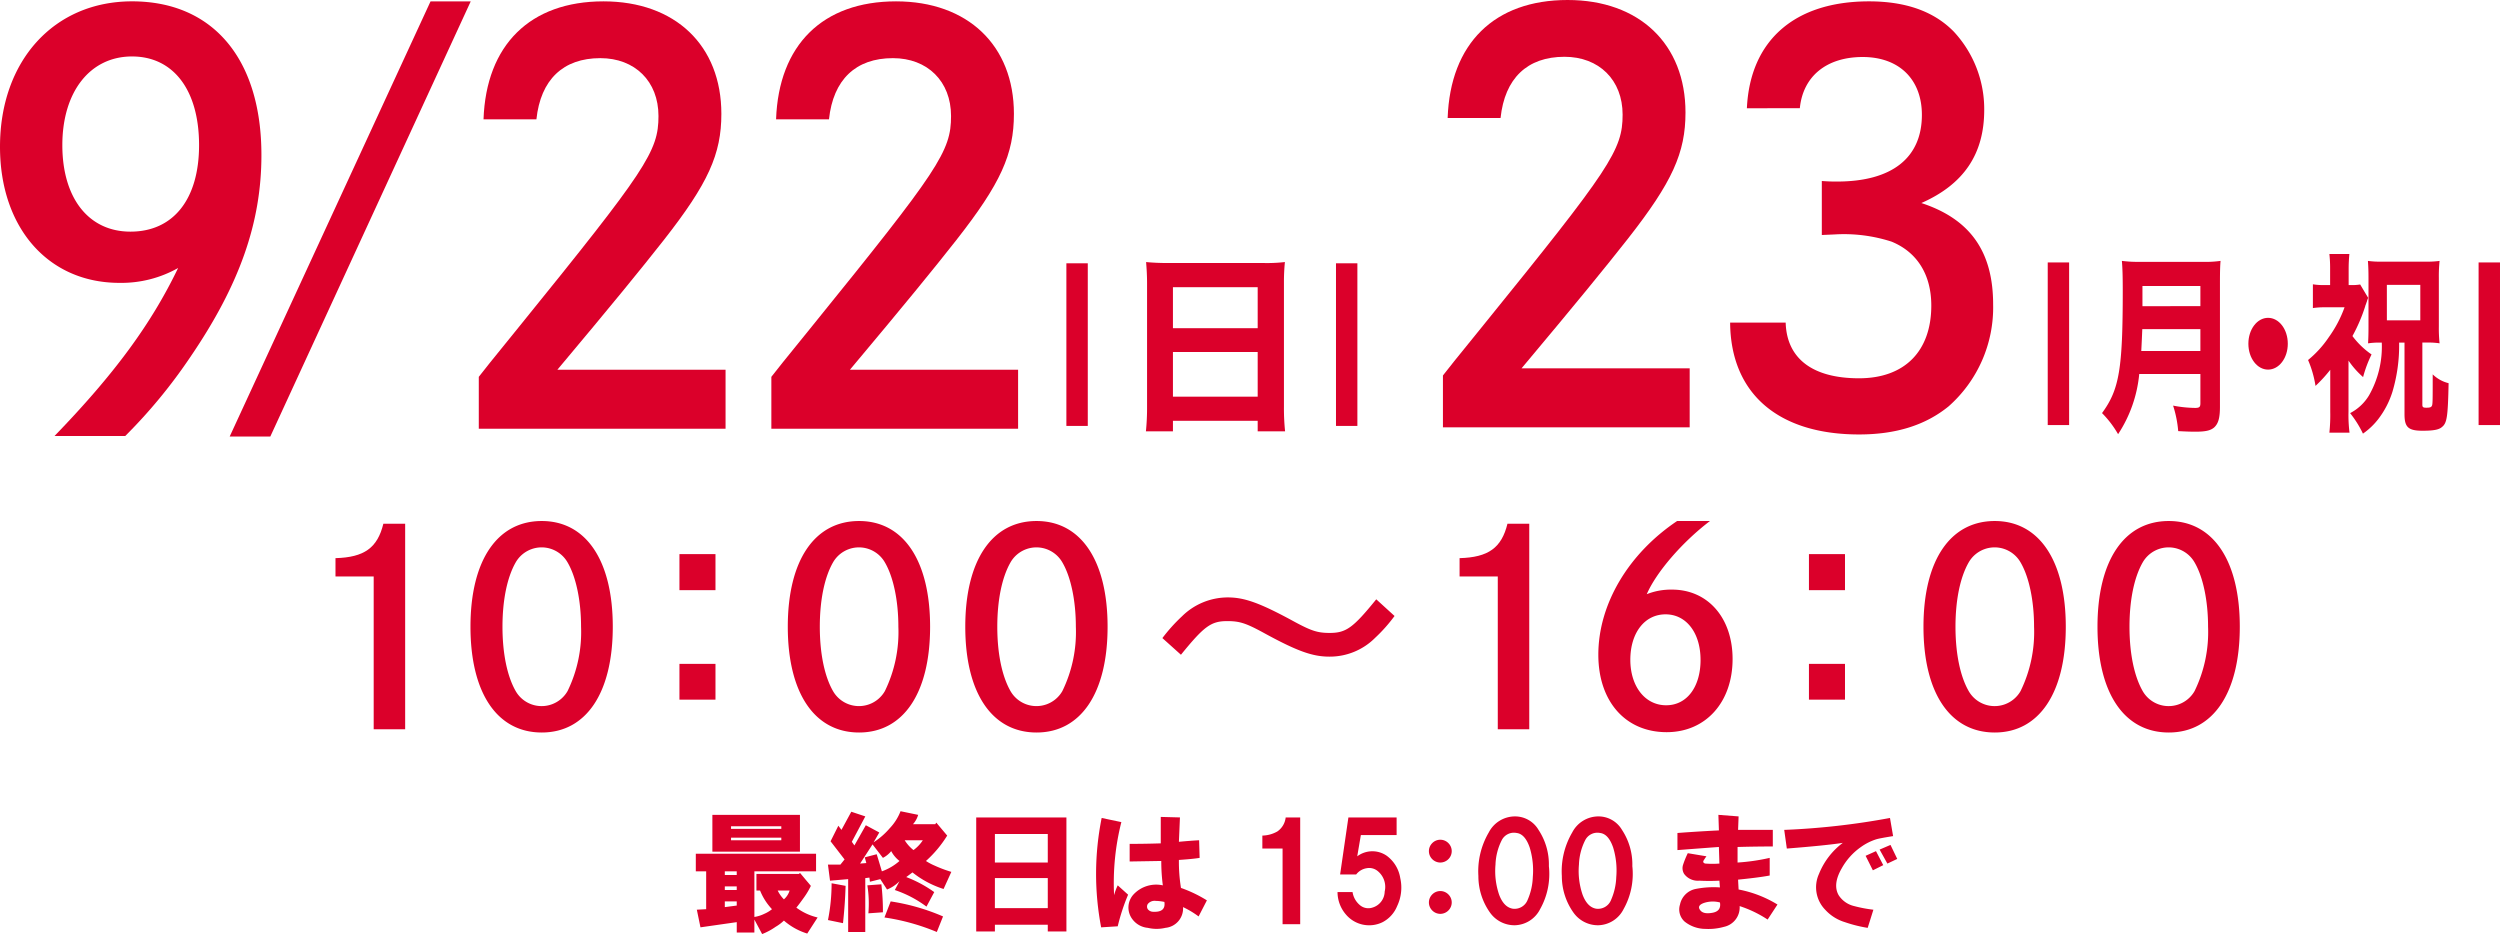 <svg xmlns="http://www.w3.org/2000/svg" width="371.107" height="138.657" viewBox="0 0 371.107 138.657">
  <g id="グループ_1555" data-name="グループ 1555" transform="translate(-205.426 -536.439)">
    <g id="グループ_1034" data-name="グループ 1034" transform="translate(255.227 613.781)">
      <path id="パス_4463" data-name="パス 4463" d="M234.342,569.113c4.272-.12,6.228-1.519,7.107-5.111h3.235V594.51h-4.672V571.828h-5.67Z" transform="translate(-234.342 -563.602)" fill="#db002a"/>
      <path id="パス_4464" data-name="パス 4464" d="M273.571,579.334c0,9.824-3.953,15.7-10.543,15.7-6.629,0-10.581-5.871-10.581-15.7s3.952-15.693,10.581-15.693C269.618,563.641,273.571,569.512,273.571,579.334Zm-14.417-9.544c-1.277,2.238-1.957,5.631-1.957,9.544s.68,7.308,1.957,9.546a4.44,4.44,0,0,0,7.708,0,19.967,19.967,0,0,0,2-9.546c0-3.913-.76-7.428-2-9.544a4.439,4.439,0,0,0-7.708,0Z" transform="translate(-232.409 -563.641)" fill="#db002a"/>
      <path id="パス_4465" data-name="パス 4465" d="M285.823,568.079v5.351h-5.349v-5.351Zm0,16.293v5.311h-5.349v-5.311Z" transform="translate(-229.416 -563.167)" fill="#db002a"/>
      <path id="パス_4466" data-name="パス 4466" d="M316.13,579.334c0,9.824-3.952,15.7-10.543,15.7-6.626,0-10.582-5.871-10.582-15.7s3.956-15.693,10.582-15.693C312.178,563.641,316.13,569.512,316.13,579.334Zm-14.415-9.544c-1.278,2.238-1.957,5.631-1.957,9.544s.678,7.308,1.957,9.546a4.439,4.439,0,0,0,7.705,0,19.981,19.981,0,0,0,2-9.546c0-3.913-.757-7.428-2-9.544a4.437,4.437,0,0,0-7.705,0Z" transform="translate(-227.864 -563.641)" fill="#db002a"/>
      <path id="パス_4467" data-name="パス 4467" d="M339.934,579.334c0,9.824-3.952,15.7-10.543,15.7-6.626,0-10.581-5.871-10.581-15.7s3.954-15.693,10.581-15.693C335.982,563.641,339.934,569.512,339.934,579.334Zm-14.415-9.544c-1.277,2.238-1.957,5.631-1.957,9.544s.68,7.308,1.957,9.546a4.439,4.439,0,0,0,7.705,0,19.98,19.98,0,0,0,2-9.546c0-3.913-.758-7.428-2-9.544a4.437,4.437,0,0,0-7.705,0Z" transform="translate(-225.322 -563.641)" fill="#db002a"/>
      <path id="パス_4468" data-name="パス 4468" d="M379.709,576.644a23.161,23.161,0,0,1-2.874,3.234,9.511,9.511,0,0,1-6.788,2.8c-2.518,0-4.793-.8-9.946-3.634-2.515-1.359-3.434-1.639-5.23-1.639-2.4,0-3.434.76-6.869,4.993l-2.756-2.475a25.155,25.155,0,0,1,2.914-3.235,9.687,9.687,0,0,1,6.789-2.8c2.477,0,4.753.8,9.944,3.635,2.516,1.356,3.434,1.636,5.19,1.636,2.437,0,3.475-.757,6.91-4.991Z" transform="translate(-222.499 -562.547)" fill="#db002a"/>
      <path id="パス_4469" data-name="パス 4469" d="M385.106,569.113c4.272-.12,6.23-1.519,7.109-5.111h3.235V594.51h-4.673V571.828h-5.671Z" transform="translate(-218.243 -563.602)" fill="#db002a"/>
      <path id="パス_4470" data-name="パス 4470" d="M420.288,563.641c-4.152,3.154-7.985,7.627-9.384,10.862a9.711,9.711,0,0,1,3.755-.68c5.311,0,8.986,4.195,8.986,10.3,0,6.43-4,10.862-9.786,10.862-6.109,0-10.143-4.553-10.143-11.5,0-7.468,4.433-14.976,11.7-19.847Zm-1.4,20.6c0-3.993-2.116-6.748-5.192-6.748-3.113,0-5.23,2.755-5.23,6.748,0,3.955,2.2,6.75,5.31,6.75C416.853,591,418.891,588.279,418.891,584.246Z" transform="translate(-216.256 -563.641)" fill="#db002a"/>
      <path id="パス_4471" data-name="パス 4471" d="M437.314,568.079v5.351h-5.351v-5.351Zm0,16.293v5.311h-5.351v-5.311Z" transform="translate(-213.239 -563.167)" fill="#db002a"/>
      <path id="パス_4472" data-name="パス 4472" d="M468.449,579.334c0,9.824-3.955,15.7-10.543,15.7-6.63,0-10.582-5.871-10.582-15.7s3.952-15.693,10.582-15.693C464.495,563.641,468.449,569.512,468.449,579.334Zm-14.417-9.544c-1.278,2.238-1.957,5.631-1.957,9.544s.678,7.308,1.957,9.546a4.44,4.44,0,0,0,7.708,0,19.981,19.981,0,0,0,2-9.546c0-3.913-.759-7.428-2-9.544a4.439,4.439,0,0,0-7.708,0Z" transform="translate(-211.599 -563.641)" fill="#db002a"/>
      <path id="パス_4473" data-name="パス 4473" d="M491.787,579.334c0,9.824-3.955,15.7-10.543,15.7-6.629,0-10.581-5.871-10.581-15.7s3.952-15.693,10.581-15.693C487.832,563.641,491.787,569.512,491.787,579.334ZM477.37,569.79c-1.277,2.238-1.957,5.631-1.957,9.544s.68,7.308,1.957,9.546a4.44,4.44,0,0,0,7.708,0,19.98,19.98,0,0,0,2-9.546c0-3.913-.76-7.428-2-9.544a4.439,4.439,0,0,0-7.708,0Z" transform="translate(-209.107 -563.641)" fill="#db002a"/>
    </g>
    <g id="グループ_1042" data-name="グループ 1042" transform="translate(308.711 656.859)">
      <g id="グループ_1041" data-name="グループ 1041">
        <path id="パス_4482" data-name="パス 4482" d="M293.977,617.054a8.825,8.825,0,0,1-1.77-2.77h-.539v-2.461h6.31l.154-.154,1.616,1.924a10.991,10.991,0,0,1-1,1.692q-.77,1.079-1.154,1.539a8.578,8.578,0,0,0,3.155,1.461l-1.54,2.386a9.542,9.542,0,0,1-3.462-1.925,6.37,6.37,0,0,1-1.232.924,9.545,9.545,0,0,1-2,1.077l-1.153-2.154v1.924h-2.616v-1.54l-5.386.77-.539-2.618,1.385-.076v-5.617h-1.538v-2.615h17.851v2.615h-9.156v6.771a5.18,5.18,0,0,0,1.462-.461A4.839,4.839,0,0,0,293.977,617.054Zm-8.849-8.541V603.05h13v5.463Zm1.846,3.462h1.77v-.538h-1.77Zm0,2.232h1.77v-.538h-1.77Zm0,2.539,1.77-.23V615.9h-1.77Zm.923-11.619h7.464v-.385H287.9Zm0,1.693h7.464v-.385H287.9Zm6.925,7.463a4.962,4.962,0,0,0,.924,1.309,2.775,2.775,0,0,0,.847-1.309Z" transform="translate(-282.666 -602.511)" fill="#db002a"/>
        <path id="パス_4483" data-name="パス 4483" d="M302.857,609.719l-2.077-2.693,1.154-2.309.462.615,1.461-2.693,2.079.693-2,3.77.384.539,1.693-3,2,1.078-.847,1.461a10.951,10.951,0,0,0,2.385-2.078,7.665,7.665,0,0,0,1.616-2.539l2.616.539a3.527,3.527,0,0,1-.769,1.386h3.308l.154-.231,1.616,1.924a17.2,17.2,0,0,1-3.154,3.77,8.444,8.444,0,0,0,1.308.693,18.815,18.815,0,0,0,2.461.923l-1.153,2.54a14.353,14.353,0,0,1-4.616-2.461l-.924.692a18.261,18.261,0,0,1,4.155,2.231l-1.153,2.154a16.694,16.694,0,0,0-4.7-2.462l.693-1.308a5.3,5.3,0,0,1-1.846,1.232l-1-1.539-1.54.385-.076-.616-.615.077v8h-2.54v-7.849l-2.693.231-.308-2.385h1.846Zm-2.463,9a27.818,27.818,0,0,0,.539-5.462l2.077.384q-.078,2.693-.385,5.539Zm10.618-8.772a4.544,4.544,0,0,1-1.231-1.461,3.772,3.772,0,0,1-1.231,1l-1.54-2-1.846,2.847.923-.076-.231-.847,1.77-.462q.153.462.77,2.539a8.031,8.031,0,0,0,2.615-1.539Zm-2.693,3.463a33.734,33.734,0,0,1,.231,4.155l-2.155.155a17.427,17.427,0,0,0-.154-4.156Zm8.233,7.08a32.226,32.226,0,0,0-7.772-2.156l.923-2.385a31.388,31.388,0,0,1,7.772,2.232Zm-3.463-12.159a5.466,5.466,0,0,0,1.386-1.461h-2.693A5.675,5.675,0,0,0,313.09,608.334Z" transform="translate(-280.773 -602.563)" fill="#db002a"/>
        <path id="パス_4484" data-name="パス 4484" d="M320.277,620.325V603.4h13.39v16.928H330.9v-1h-7.849v1Zm2.77-10.233H330.9v-4.232h-7.849Zm0,6.771H330.9V612.4h-7.849Z" transform="translate(-278.65 -602.474)" fill="#db002a"/>
        <path id="パス_4485" data-name="パス 4485" d="M337.182,603.482l2.924.615a36.6,36.6,0,0,0-1.077,10.85,7.96,7.96,0,0,1,.538-1.462l1.54,1.386a29.677,29.677,0,0,0-1.54,4.693l-2.461.155A42.135,42.135,0,0,1,337.182,603.482Zm9.08,10a27.943,27.943,0,0,1-.231-3.617l-4.694.078v-2.616q2.309,0,4.618-.076v-3.925l2.847.076-.154,3.617q1.617-.153,3-.23l.077,2.615q-.848.156-3.078.309a24.48,24.48,0,0,0,.308,4.155,19.337,19.337,0,0,1,3.847,1.846l-1.231,2.386a13.359,13.359,0,0,0-2.309-1.386,2.891,2.891,0,0,1-2.616,3.078,5.646,5.646,0,0,1-2.615,0,3.21,3.21,0,0,1-2.309-1.308,2.864,2.864,0,0,1,.231-3.692A4.6,4.6,0,0,1,346.262,613.485Zm.231,2.462a7.01,7.01,0,0,0-1.308-.153,1.283,1.283,0,0,0-1.154.462.7.7,0,0,0,0,.769,1.017,1.017,0,0,0,.846.385Q346.724,617.488,346.493,615.946Z" transform="translate(-276.933 -602.481)" fill="#db002a"/>
        <path id="パス_4486" data-name="パス 4486" d="M358.654,608.014v-1.924a4.663,4.663,0,0,0,2.232-.616,2.9,2.9,0,0,0,1.231-2.077h2.155v15.852h-2.616V608.014Z" transform="translate(-274.552 -602.474)" fill="#db002a"/>
        <path id="パス_4487" data-name="パス 4487" d="M368.736,614.478h2.231a3.132,3.132,0,0,0,1.077,1.924,1.935,1.935,0,0,0,1.848.385,2.529,2.529,0,0,0,1.845-2.385,3.026,3.026,0,0,0-1.078-3.078,1.98,1.98,0,0,0-1.615-.385,2.44,2.44,0,0,0-1.54.923h-2.384l1.23-8.465h7.158v2.618H372.2l-.538,3.154a3.738,3.738,0,0,1,4.386-.077,5.1,5.1,0,0,1,2,3.309,6.364,6.364,0,0,1-.463,4.155,4.663,4.663,0,0,1-2.155,2.385,4.515,4.515,0,0,1-5.462-1.154A5.112,5.112,0,0,1,368.736,614.478Z" transform="translate(-273.475 -602.474)" fill="#db002a"/>
        <path id="パス_4488" data-name="パス 4488" d="M382.685,609.773a1.694,1.694,0,0,1-1.231-.538,1.674,1.674,0,0,1,0-2.309,1.676,1.676,0,0,1,2.463,0,1.671,1.671,0,0,1,0,2.309A1.7,1.7,0,0,1,382.685,609.773Zm0,7.618a1.694,1.694,0,0,1-1.231-.538,1.674,1.674,0,0,1,0-2.309,1.676,1.676,0,0,1,2.463,0,1.671,1.671,0,0,1,0,2.309A1.7,1.7,0,0,1,382.685,617.391Z" transform="translate(-272.166 -602.155)" fill="#db002a"/>
        <path id="パス_4489" data-name="パス 4489" d="M387.629,612.108a11.4,11.4,0,0,1,1.54-6.464,4.38,4.38,0,0,1,3.847-2.385,4.038,4.038,0,0,1,3.54,2,9.319,9.319,0,0,1,1.538,5.387,10.657,10.657,0,0,1-1.308,6.386,4.325,4.325,0,0,1-3.77,2.385,4.461,4.461,0,0,1-3.693-1.924A9.326,9.326,0,0,1,387.629,612.108Zm5.079,4.848a2.074,2.074,0,0,0,2.231-1.308,9.186,9.186,0,0,0,.769-3.386,11.669,11.669,0,0,0-.462-4.386q-.692-2-1.924-2.155a2.032,2.032,0,0,0-2.231,1.078,8.659,8.659,0,0,0-.923,3.617,10.869,10.869,0,0,0,.538,4.463Q391.4,616.724,392.708,616.955Z" transform="translate(-271.458 -602.489)" fill="#db002a"/>
        <path id="パス_4490" data-name="パス 4490" d="M398.822,612.108a11.4,11.4,0,0,1,1.54-6.464,4.381,4.381,0,0,1,3.847-2.385,4.039,4.039,0,0,1,3.541,2,9.319,9.319,0,0,1,1.537,5.387,10.665,10.665,0,0,1-1.307,6.386,4.327,4.327,0,0,1-3.771,2.385,4.459,4.459,0,0,1-3.692-1.924A9.327,9.327,0,0,1,398.822,612.108Zm5.079,4.848a2.076,2.076,0,0,0,2.232-1.308,9.19,9.19,0,0,0,.768-3.386,11.647,11.647,0,0,0-.462-4.386q-.692-2-1.923-2.155a2.032,2.032,0,0,0-2.232,1.078,8.659,8.659,0,0,0-.923,3.617,10.869,10.869,0,0,0,.539,4.463Q402.594,616.724,403.9,616.955Z" transform="translate(-270.263 -602.489)" fill="#db002a"/>
        <path id="パス_4491" data-name="パス 4491" d="M414.326,608.282v-2.539q3-.229,6.156-.384l-.077-2.309,3,.231-.077,2h5.155v2.463q-2.538,0-5.232.076v2.309a30.141,30.141,0,0,0,4.77-.693v2.618q-1.615.307-4.694.614l.077,1.463a17.133,17.133,0,0,1,5.771,2.23l-1.462,2.232a17.032,17.032,0,0,0-4.155-2,2.942,2.942,0,0,1-2.309,3.078,8.521,8.521,0,0,1-2.77.308A4.982,4.982,0,0,1,415.4,618.9a2.417,2.417,0,0,1-.693-2.54,2.962,2.962,0,0,1,2.309-2.308,13.741,13.741,0,0,1,3.616-.231l-.077-1a28.878,28.878,0,0,1-3,0,2.516,2.516,0,0,1-2.232-1,1.62,1.62,0,0,1-.153-1.385,13.08,13.08,0,0,1,.693-1.695l2.77.463a7.151,7.151,0,0,0-.462.692c-.052.206.05.335.307.385a13.847,13.847,0,0,0,2.077,0l-.076-2.463Q417.326,608.051,414.326,608.282Zm6.31,7.773a4.16,4.16,0,0,0-2.385.076c-.718.258-.9.615-.539,1.078q.461.616,1.77.384Q420.866,617.362,420.636,616.055Z" transform="translate(-268.607 -602.511)" fill="#db002a"/>
        <path id="パス_4492" data-name="パス 4492" d="M428.648,605.237a109.259,109.259,0,0,0,15.7-1.77l.463,2.693q-1.924.309-2.464.462a8.1,8.1,0,0,0-2.308,1.154,9.468,9.468,0,0,0-2.848,3.156q-1.385,2.386-.462,4a3.745,3.745,0,0,0,2.309,1.616,19.911,19.911,0,0,0,2.847.538l-.846,2.694a19.988,19.988,0,0,1-3.386-.847,6.5,6.5,0,0,1-2.924-1.847,4.772,4.772,0,0,1-.923-5.308,10.777,10.777,0,0,1,3.539-4.616q-2.464.385-8.311.846Zm12.081,3.847,1.54-.692,1.078,2.077-1.54.769Zm2.079-.923,1.616-.693,1,2.079-1.463.692Z" transform="translate(-267.078 -602.466)" fill="#db002a"/>
      </g>
    </g>
    <g id="グループ_1359" data-name="グループ 1359" transform="translate(-456.335 91.38)">
      <path id="パス_4965" data-name="パス 4965" d="M669.849,509.72c8.942-9.24,14.385-16.683,18.352-24.942a17.125,17.125,0,0,1-8.71,2.207c-10.574,0-17.73-8.177-17.73-20.2,0-12.757,8.01-21.589,19.6-21.589,11.973,0,19.206,8.5,19.206,22.817,0,10.057-3.266,19.3-10.575,30.011a77.957,77.957,0,0,1-9.643,11.694Zm1.166-43.178c0,7.852,3.888,12.839,10.108,12.839,6.377,0,10.188-4.824,10.188-12.839,0-8.177-3.811-13.165-9.953-13.165C675.137,453.376,671.015,458.609,671.015,466.542Z" transform="translate(0 0.063)" fill="#db002a"/>
      <path id="パス_4966" data-name="パス 4966" d="M715.088,445.2h5.965L691.3,509.8H685.27Z" transform="translate(10.585 0.062)" fill="#db002a"/>
      <path id="パス_4967" data-name="パス 4967" d="M711.47,462.714c.387-11.049,6.919-17.516,17.807-17.516,10.654,0,17.5,6.547,17.5,16.7,0,5.975-1.945,10.313-8.554,18.743-3.344,4.258-7.62,9.5-15.786,19.235h24.962v8.759H710.768v-7.7c1.167-1.472,1.323-1.719,5.99-7.448,18.894-23.327,20.684-26.028,20.684-31.267,0-5.157-3.5-8.593-8.632-8.593-5.521,0-8.864,3.192-9.488,9.084Z" transform="translate(22.066 0.063)" fill="#db002a"/>
      <path id="パス_4968" data-name="パス 4968" d="M741.413,462.714c.389-11.049,6.921-17.516,17.807-17.516,10.654,0,17.5,6.547,17.5,16.7,0,5.975-1.945,10.313-8.554,18.743-3.344,4.258-7.62,9.5-15.786,19.235H777.34v8.759H740.713v-7.7c1.167-1.472,1.323-1.719,5.99-7.448,18.894-23.327,20.684-26.028,20.684-31.267,0-5.157-3.5-8.593-8.632-8.593-5.521,0-8.865,3.192-9.488,9.084Z" transform="translate(35.55 0.063)" fill="#db002a"/>
      <path id="パス_4969" data-name="パス 4969" d="M841.337,461.065c.467-10.059,7.077-15.867,18.12-15.867,5.443,0,9.641,1.472,12.6,4.5a16.893,16.893,0,0,1,4.51,11.615c0,6.543-3.032,11.041-9.331,13.822,7.233,2.372,10.654,7.2,10.654,15.049a19.587,19.587,0,0,1-6.61,15.133c-3.42,2.781-7.776,4.171-13.3,4.171-11.975,0-19.052-6.052-19.13-16.6h8.245c.154,5.316,3.965,8.262,10.886,8.262,6.766,0,10.73-4.009,10.73-10.8,0-4.581-2.1-7.934-5.91-9.489a23,23,0,0,0-8.477-1.063l-1.865.082v-8.016c1.088.082,1.556.082,2.255.082,8.165,0,12.6-3.518,12.6-9.9,0-5.234-3.343-8.587-8.787-8.587-5.365,0-8.865,2.862-9.331,7.6Z" transform="translate(79.737 0.063)" fill="#db002a"/>
      <rect id="長方形_670" data-name="長方形 670" width="3.176" height="24.14" transform="translate(820.058 484.144)" fill="#db002a"/>
      <rect id="長方形_671" data-name="長方形 671" width="3.176" height="24.14" transform="translate(860.079 484.144)" fill="#db002a"/>
      <path id="パス_4970" data-name="パス 4970" d="M810.153,462.575c.387-11.049,6.921-17.516,17.806-17.516,10.654,0,17.5,6.547,17.5,16.7,0,5.975-1.943,10.313-8.554,18.743-3.344,4.258-7.62,9.5-15.785,19.236h24.961v8.758H809.453v-7.7c1.166-1.472,1.321-1.717,5.988-7.447,18.9-23.329,20.684-26.029,20.684-31.268,0-5.157-3.5-8.593-8.632-8.593-5.521,0-8.864,3.192-9.486,9.084Z" transform="translate(66.501 0)" fill="#db002a"/>
      <rect id="長方形_672" data-name="長方形 672" width="3.176" height="24.14" transform="translate(965.731 484.017)" fill="#db002a"/>
      <rect id="長方形_673" data-name="長方形 673" width="3.176" height="24.14" transform="translate(1029.691 484.017)" fill="#db002a"/>
      <g id="グループ_1359-2" data-name="グループ 1359" transform="translate(831.864 483.959)">
        <path id="パス_4971" data-name="パス 4971" d="M796.583,469.84a23.2,23.2,0,0,0,3.1-.144,29.769,29.769,0,0,0-.142,3.046v18.442a32.722,32.722,0,0,0,.171,3.642h-4.069V493.26h-12.58v1.565h-4.011a35.013,35.013,0,0,0,.17-3.642V472.826c0-1.08-.057-2.075-.142-3.13.911.086,1.907.144,3.217.144Zm-.94,9.676v-6.091h-12.58v6.091Zm-12.58,3.527v6.632h12.58v-6.632Z" transform="translate(-779.052 -469.696)" fill="#db002a"/>
      </g>
      <g id="グループ_1360" data-name="グループ 1360" transform="translate(973.789 482.764)">
        <path id="パス_4972" data-name="パス 4972" d="M882.439,486.369A19.6,19.6,0,0,1,879.3,495.3a15.029,15.029,0,0,0-2.384-3.13c2.557-3.5,3.077-6.487,3.077-18.185,0-2.191-.043-3.386-.13-4.41a17.919,17.919,0,0,0,2.664.142h9.382a15.21,15.21,0,0,0,2.6-.142c-.065.767-.089,1.594-.089,3.386v18.271c0,1.649-.238,2.5-.866,3.073-.541.455-1.256.626-2.837.626-.673,0-1.431-.029-2.493-.086a16.568,16.568,0,0,0-.759-3.785,18.459,18.459,0,0,0,3.272.342c.628,0,.78-.144.78-.685v-4.354Zm9.077-3.414v-3.246h-8.623c-.042.967-.086,1.993-.151,3.246Zm0-6.66v-2.989h-8.6V476.3Z" transform="translate(-876.913 -468.554)" fill="#db002a"/>
        <path id="パス_4973" data-name="パス 4973" d="M897.746,479.249c0,2.133-1.3,3.842-2.927,3.842s-2.924-1.708-2.924-3.842,1.3-3.843,2.924-3.843S897.746,477.114,897.746,479.249Z" transform="translate(-870.167 -465.93)" fill="#db002a"/>
        <path id="パス_4974" data-name="パス 4974" d="M904.006,492.292a21.077,21.077,0,0,0,.151,3.1h-2.989a24.908,24.908,0,0,0,.129-3.1v-6.23a21.1,21.1,0,0,1-2.187,2.39,16.106,16.106,0,0,0-1.105-3.842,15.705,15.705,0,0,0,3.076-3.386,18.021,18.021,0,0,0,2.339-4.441h-2.838a11.349,11.349,0,0,0-1.862.115v-3.529a9.181,9.181,0,0,0,1.69.113h.867v-2.419a18.8,18.8,0,0,0-.109-2.191h2.967c-.065.683-.107,1.4-.107,2.22v2.39h.41a6.88,6.88,0,0,0,1.3-.086l1.191,1.993a2.232,2.232,0,0,0-.194.539,2.83,2.83,0,0,0-.129.371,1.684,1.684,0,0,0-.13.37,24.652,24.652,0,0,1-1.885,4.383,12.025,12.025,0,0,0,2.838,2.731,17.87,17.87,0,0,0-1.256,3.359,12.74,12.74,0,0,1-2.167-2.448Zm4.657-10.272a11.305,11.305,0,0,0-1.753.115c.043-.741.064-1.4.064-2.335v-7.427c0-.8-.02-1.623-.086-2.476a13.594,13.594,0,0,0,2.036.113h6.586a13.675,13.675,0,0,0,2.016-.113,21.822,21.822,0,0,0-.109,2.5v7.2a21.183,21.183,0,0,0,.109,2.532,11.649,11.649,0,0,0-1.82-.115h-.737v9.221c0,.37.107.454.584.454.5,0,.693-.057.8-.226.152-.228.152-.428.152-4.725a5.11,5.11,0,0,0,2.361,1.31c-.109,5.037-.238,5.92-1,6.518-.454.4-1.3.541-2.86.541-2.122,0-2.686-.513-2.686-2.448V482.02h-.8a24,24,0,0,1-.995,7.314,13.034,13.034,0,0,1-2.1,4.042,10.305,10.305,0,0,1-2.274,2.162,15.48,15.48,0,0,0-1.906-3.046,7.062,7.062,0,0,0,2.815-2.647,14.626,14.626,0,0,0,1.885-7.826Zm1.04-3.3h4.961v-5.266H909.7Z" transform="translate(-867.416 -468.872)" fill="#db002a"/>
      </g>
    </g>
  </g>
</svg>
